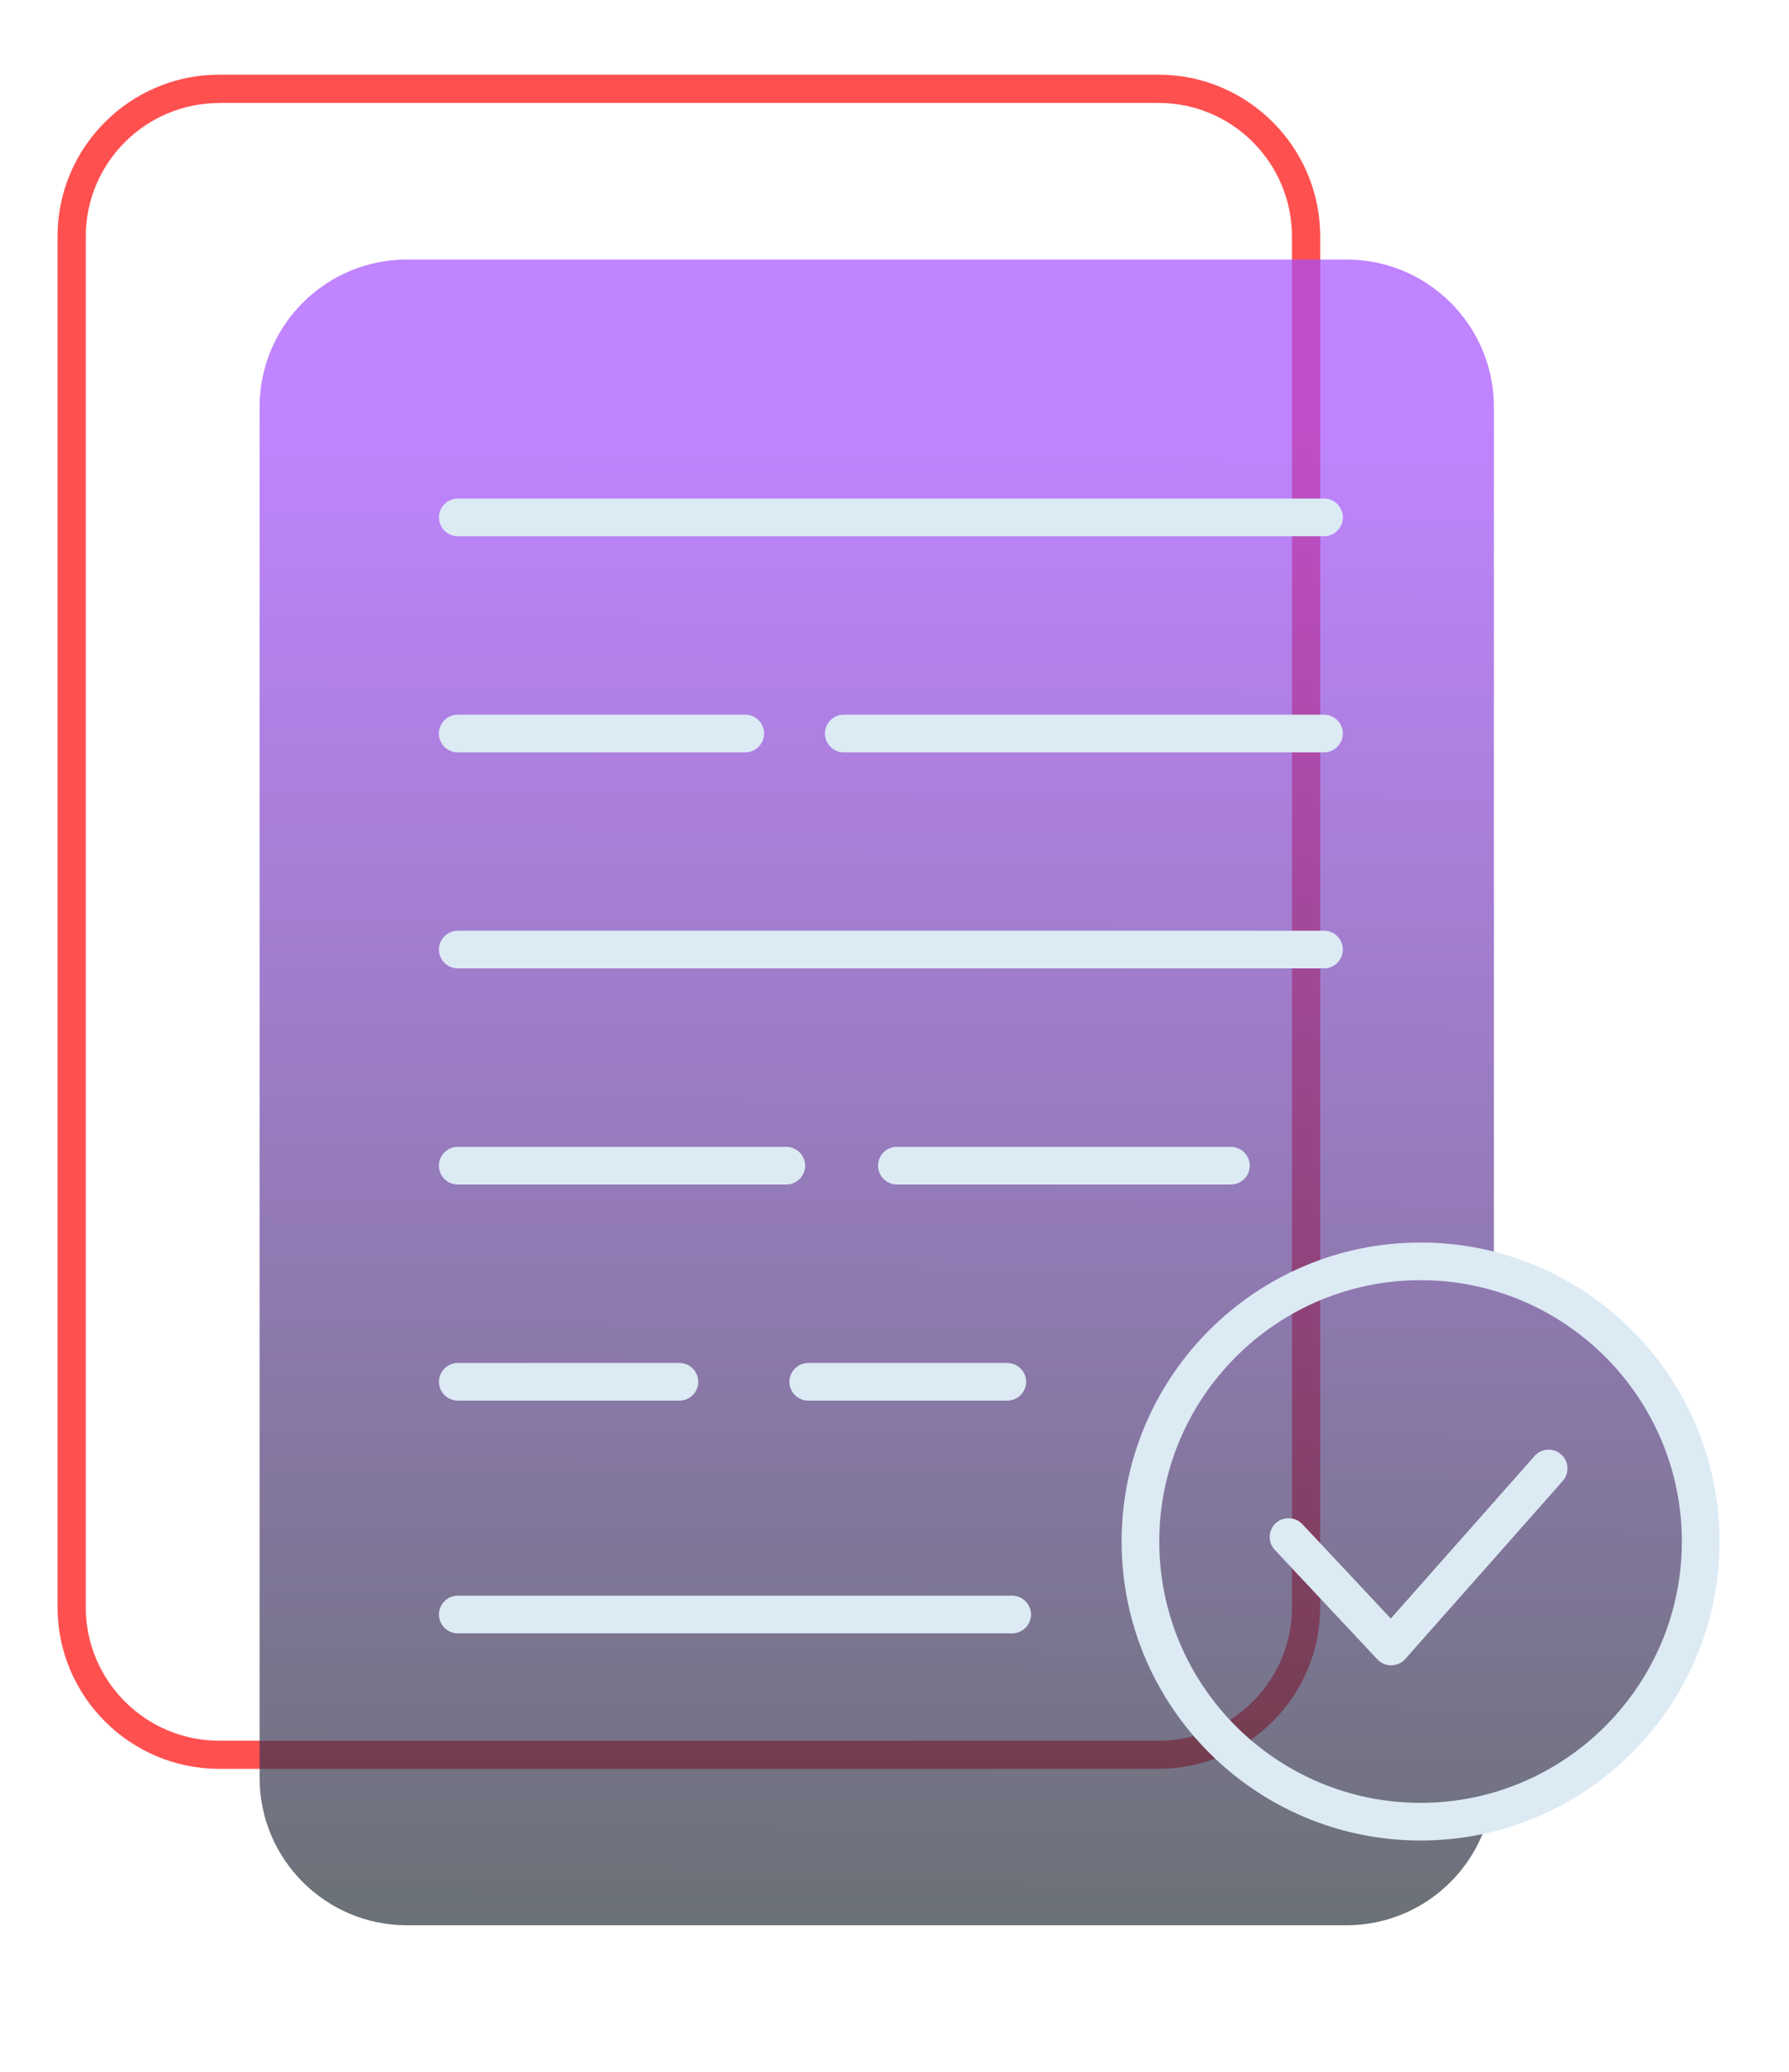 <?xml version="1.0" encoding="UTF-8"?> <svg xmlns="http://www.w3.org/2000/svg" xmlns:xlink="http://www.w3.org/1999/xlink" id="Calque_2" viewBox="0 0 190 220"><defs><style> .cls-1 { fill: #dceaf4; } .cls-2 { fill: #ff5050; } .cls-3 { fill: url(#Dégradé_sans_nom_7); opacity: .69; } </style><linearGradient id="Dégradé_sans_nom_7" data-name="Dégradé sans nom 7" x1="104.39" y1="43.85" x2="103.6" y2="203.68" gradientUnits="userSpaceOnUse"><stop offset="0" stop-color="#a44dff"></stop><stop offset="1" stop-color="#29323a"></stop></linearGradient></defs><path class="cls-2" d="M123.04,187.83H23.28c-9.46,0-17.17-7.7-17.17-17.17V25.1c0-9.46,7.7-17.17,17.17-17.17h99.76c9.46,0,17.17,7.7,17.17,17.17v145.56c0,9.46-7.7,17.17-17.17,17.17ZM23.28,10.94c-7.81,0-14.17,6.35-14.17,14.17v145.56c0,7.81,6.35,14.17,14.17,14.17h99.76c7.81,0,14.17-6.35,14.17-14.17V25.1c0-7.81-6.35-14.17-14.17-14.17H23.28Z"></path><path class="cls-3" d="M180.62,163.69c0-13.73-9.31-25.29-21.96-28.71V43.22c0-8.65-7.01-15.66-15.66-15.66H43.23c-8.65,0-15.66,7.01-15.66,15.66v145.56c0,8.65,7.01,15.66,15.66,15.66h99.76c7.35,0,13.51-5.08,15.19-11.91,12.89-3.26,22.43-14.94,22.43-28.84Z"></path><path class="cls-1" d="M140.62,56.94H48.62c-1.1,0-2-.9-2-2s.9-2,2-2h92c1.1,0,2,.9,2,2s-.9,2-2,2Z"></path><path class="cls-1" d="M140.62,79.89h-51.01c-1.1,0-2-.9-2-2s.9-2,2-2h51.01c1.1,0,2,.9,2,2s-.9,2-2,2Z"></path><path class="cls-1" d="M79.15,79.89h-30.54c-1.1,0-2-.9-2-2s.9-2,2-2h30.54c1.1,0,2,.9,2,2s-.9,2-2,2Z"></path><path class="cls-1" d="M140.62,102.83H48.62c-1.1,0-2-.9-2-2s.9-2,2-2h92c1.1,0,2,.9,2,2s-.9,2-2,2Z"></path><path class="cls-1" d="M107.5,173.44h-58.88c-1.1,0-2-.9-2-2s.9-2,2-2h58.88c1.1,0,2,.9,2,2s-.9,2-2,2Z"></path><path class="cls-1" d="M130.73,125.78h-35.48c-1.1,0-2-.9-2-2s.9-2,2-2h35.48c1.1,0,2,.9,2,2s-.9,2-2,2Z"></path><path class="cls-1" d="M83.51,125.78h-34.9c-1.1,0-2-.9-2-2s.9-2,2-2h34.9c1.1,0,2,.9,2,2s-.9,2-2,2Z"></path><path class="cls-1" d="M106.98,148.73h-21.14c-1.1,0-2-.9-2-2s.9-2,2-2h21.14c1.1,0,2,.9,2,2s-.9,2-2,2Z"></path><path class="cls-1" d="M72.16,148.73h-23.54c-1.1,0-2-.9-2-2s.9-2,2-2h23.54c1.1,0,2,.9,2,2s-.9,2-2,2Z"></path><path class="cls-1" d="M147.75,176.84c-.55,0-1.08-.23-1.46-.63l-10.9-11.63c-.76-.81-.71-2.07.09-2.83.81-.75,2.07-.71,2.83.09l9.4,10.03,15.27-17.26c.73-.83,2-.91,2.82-.17.83.73.9,2,.17,2.82l-16.72,18.9c-.37.42-.91.67-1.47.67h-.03Z"></path><path class="cls-1" d="M150.87,195.44c-17.51,0-31.75-14.24-31.75-31.75s14.24-31.75,31.75-31.75,31.75,14.24,31.75,31.75-14.24,31.75-31.75,31.75ZM150.87,135.94c-15.3,0-27.75,12.45-27.75,27.75s12.45,27.75,27.75,27.75,27.75-12.45,27.75-27.75-12.45-27.75-27.75-27.75Z"></path></svg> 